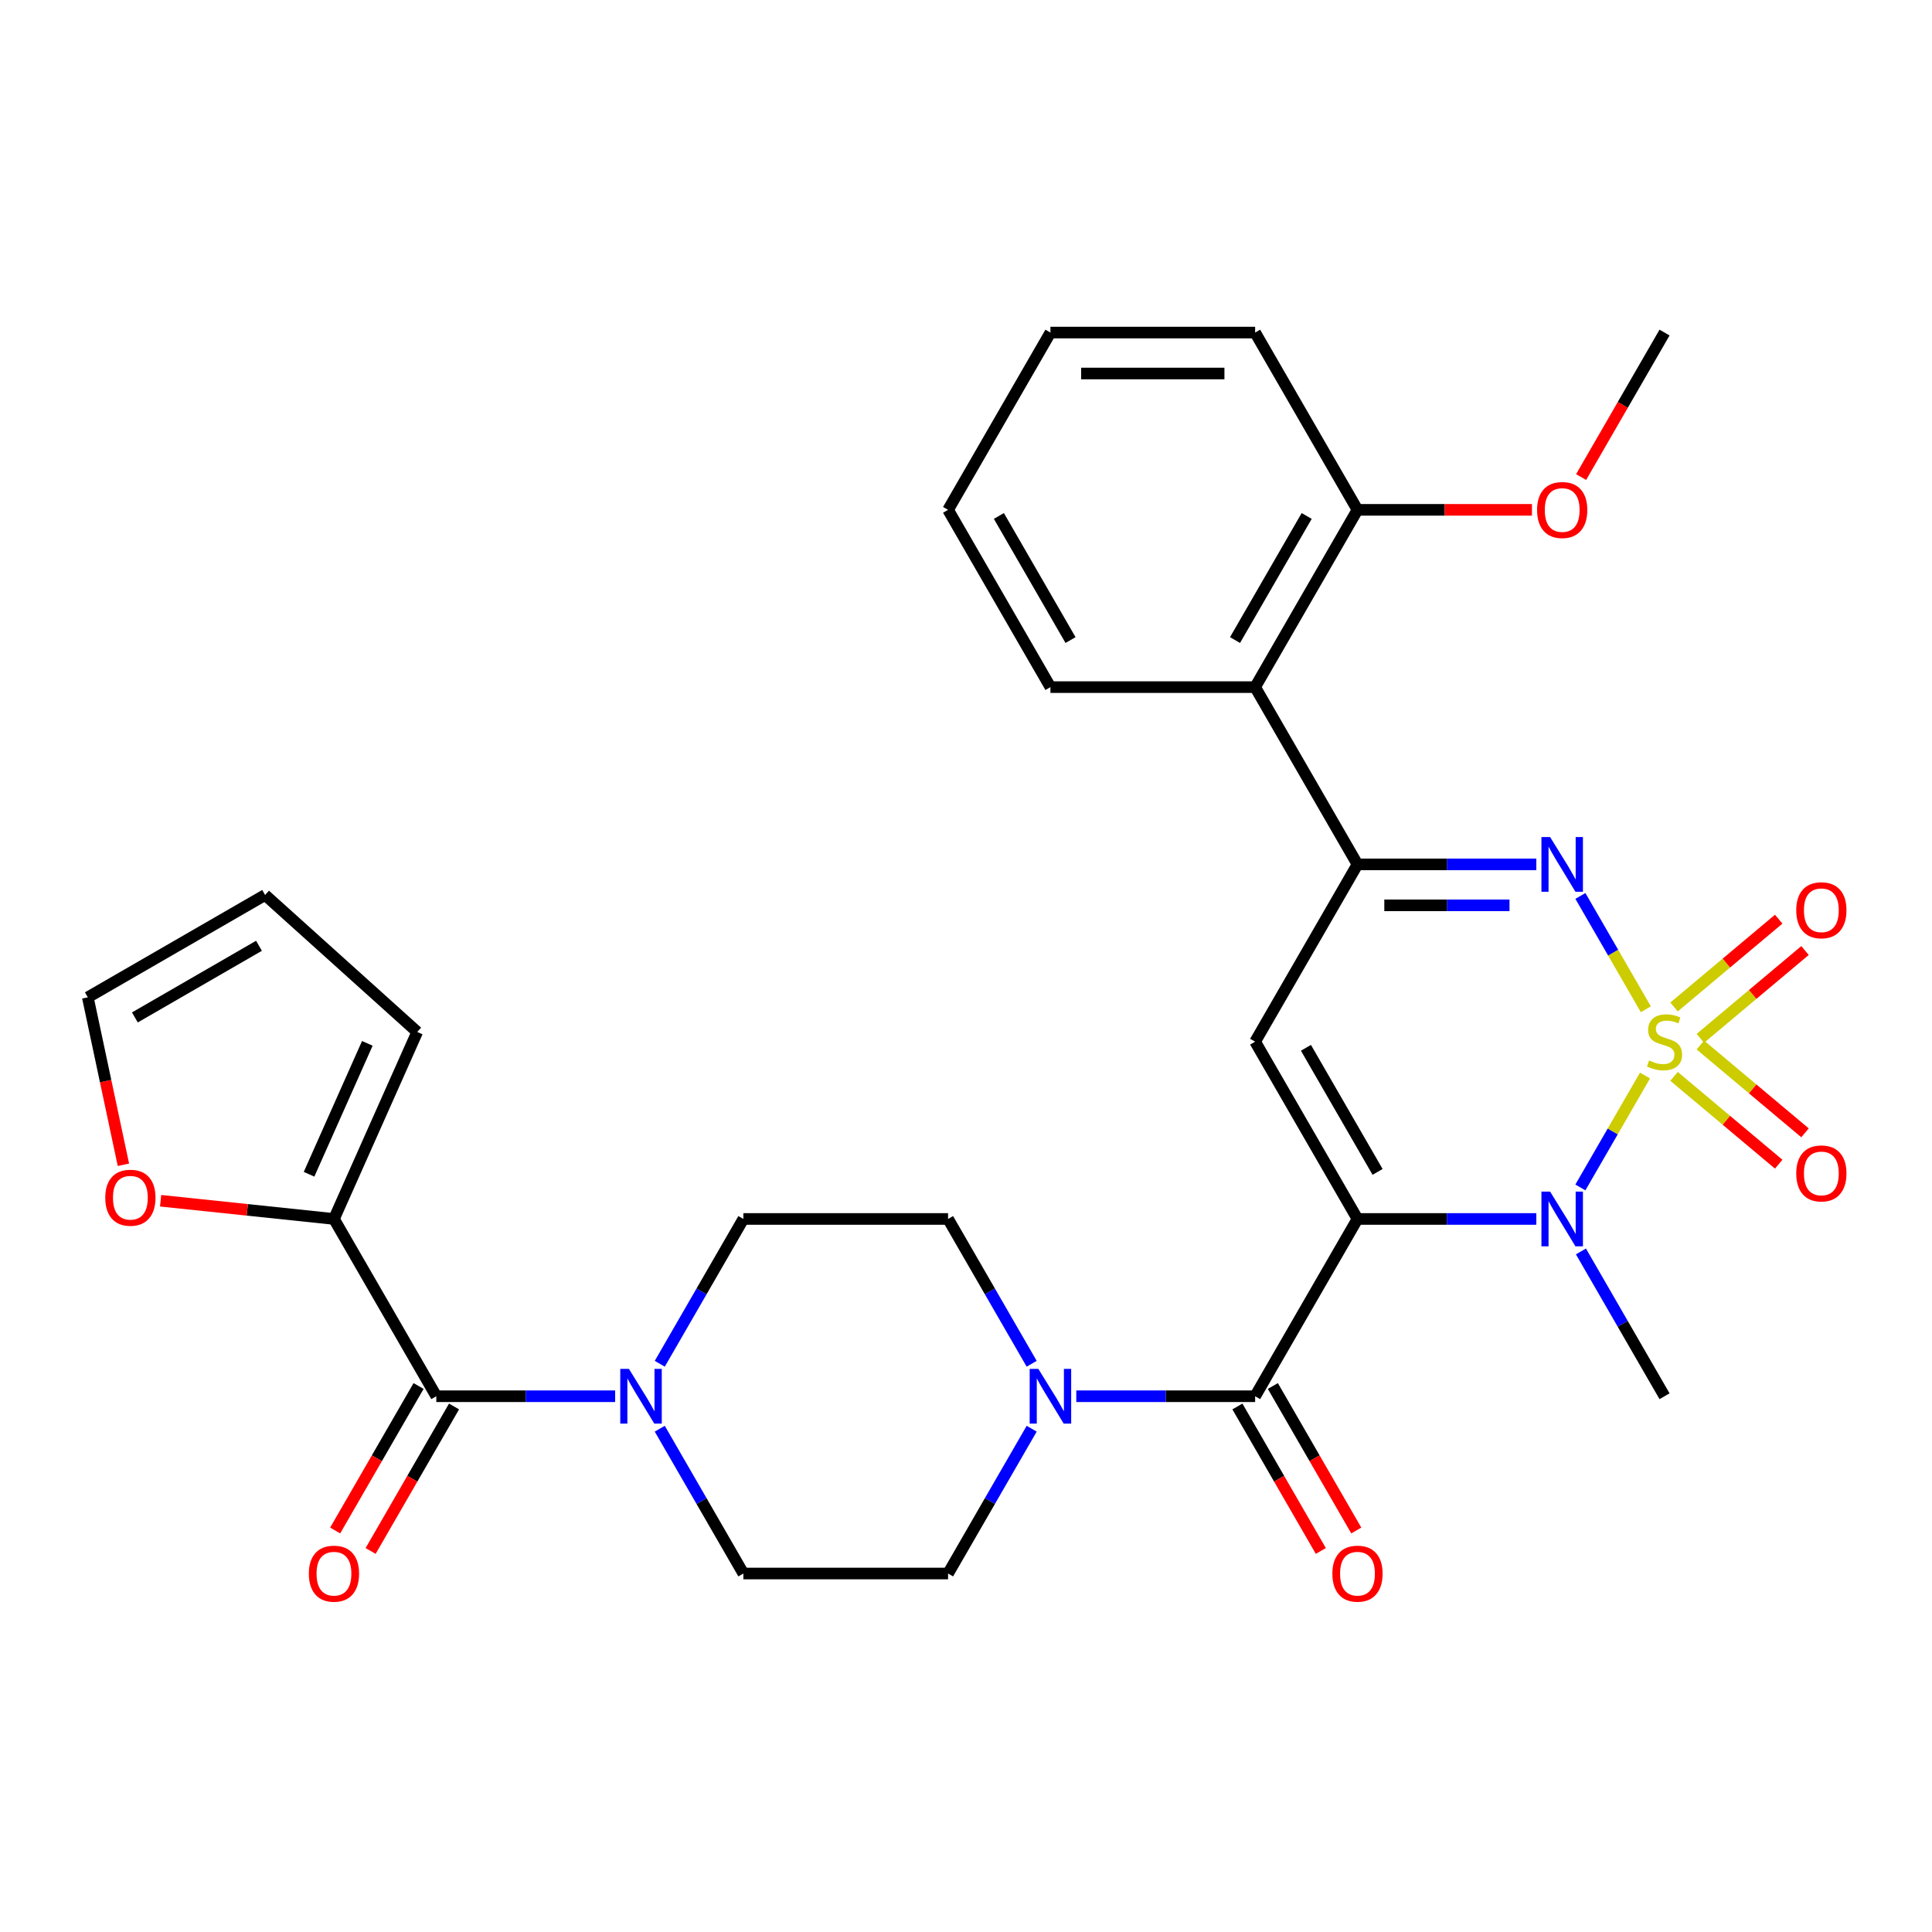 <?xml version='1.0' encoding='iso-8859-1'?>
<svg version='1.1' baseProfile='full'
              xmlns='http://www.w3.org/2000/svg'
                      xmlns:rdkit='http://www.rdkit.org/xml'
                      xmlns:xlink='http://www.w3.org/1999/xlink'
                  xml:space='preserve'
width='1000px' height='1000px' viewBox='0 0 1000 1000'>
<!-- END OF HEADER -->
<rect style='opacity:1.0;fill:#FFFFFF;stroke:none' width='1000' height='1000' x='0' y='0'> </rect>
<path class='bond-1' d='M 851.443,556.701 L 834.721,585.664' style='fill:none;fill-rule:evenodd;stroke:#CCCC00;stroke-width:6px;stroke-linecap:butt;stroke-linejoin:miter;stroke-opacity:1' />
<path class='bond-1' d='M 834.721,585.664 L 817.998,614.628' style='fill:none;fill-rule:evenodd;stroke:#0000FF;stroke-width:6px;stroke-linecap:butt;stroke-linejoin:miter;stroke-opacity:1' />
<path class='bond-2' d='M 851.882,522.403 L 834.946,493.07' style='fill:none;fill-rule:evenodd;stroke:#CCCC00;stroke-width:6px;stroke-linecap:butt;stroke-linejoin:miter;stroke-opacity:1' />
<path class='bond-2' d='M 834.946,493.07 L 818.011,463.737' style='fill:none;fill-rule:evenodd;stroke:#0000FF;stroke-width:6px;stroke-linecap:butt;stroke-linejoin:miter;stroke-opacity:1' />
<path class='bond-11' d='M 880.103,537.447 L 907.188,514.719' style='fill:none;fill-rule:evenodd;stroke:#CCCC00;stroke-width:6px;stroke-linecap:butt;stroke-linejoin:miter;stroke-opacity:1' />
<path class='bond-11' d='M 907.188,514.719 L 934.274,491.992' style='fill:none;fill-rule:evenodd;stroke:#FF0000;stroke-width:6px;stroke-linecap:butt;stroke-linejoin:miter;stroke-opacity:1' />
<path class='bond-11' d='M 866.481,521.213 L 893.567,498.486' style='fill:none;fill-rule:evenodd;stroke:#CCCC00;stroke-width:6px;stroke-linecap:butt;stroke-linejoin:miter;stroke-opacity:1' />
<path class='bond-11' d='M 893.567,498.486 L 920.653,475.759' style='fill:none;fill-rule:evenodd;stroke:#FF0000;stroke-width:6px;stroke-linecap:butt;stroke-linejoin:miter;stroke-opacity:1' />
<path class='bond-12' d='M 866.481,557.13 L 893.567,579.857' style='fill:none;fill-rule:evenodd;stroke:#CCCC00;stroke-width:6px;stroke-linecap:butt;stroke-linejoin:miter;stroke-opacity:1' />
<path class='bond-12' d='M 893.567,579.857 L 920.653,602.585' style='fill:none;fill-rule:evenodd;stroke:#FF0000;stroke-width:6px;stroke-linecap:butt;stroke-linejoin:miter;stroke-opacity:1' />
<path class='bond-12' d='M 880.103,540.897 L 907.188,563.624' style='fill:none;fill-rule:evenodd;stroke:#CCCC00;stroke-width:6px;stroke-linecap:butt;stroke-linejoin:miter;stroke-opacity:1' />
<path class='bond-12' d='M 907.188,563.624 L 934.274,586.352' style='fill:none;fill-rule:evenodd;stroke:#FF0000;stroke-width:6px;stroke-linecap:butt;stroke-linejoin:miter;stroke-opacity:1' />
<path class='bond-0' d='M 702.631,630.931 L 748.914,630.931' style='fill:none;fill-rule:evenodd;stroke:#000000;stroke-width:6px;stroke-linecap:butt;stroke-linejoin:miter;stroke-opacity:1' />
<path class='bond-0' d='M 748.914,630.931 L 795.197,630.931' style='fill:none;fill-rule:evenodd;stroke:#0000FF;stroke-width:6px;stroke-linecap:butt;stroke-linejoin:miter;stroke-opacity:1' />
<path class='bond-5' d='M 702.631,630.931 L 649.654,722.691' style='fill:none;fill-rule:evenodd;stroke:#000000;stroke-width:6px;stroke-linecap:butt;stroke-linejoin:miter;stroke-opacity:1' />
<path class='bond-31' d='M 702.631,630.931 L 649.654,539.172' style='fill:none;fill-rule:evenodd;stroke:#000000;stroke-width:6px;stroke-linecap:butt;stroke-linejoin:miter;stroke-opacity:1' />
<path class='bond-31' d='M 713.037,606.572 L 675.952,542.34' style='fill:none;fill-rule:evenodd;stroke:#000000;stroke-width:6px;stroke-linecap:butt;stroke-linejoin:miter;stroke-opacity:1' />
<path class='bond-24' d='M 818.291,647.74 L 839.927,685.215' style='fill:none;fill-rule:evenodd;stroke:#0000FF;stroke-width:6px;stroke-linecap:butt;stroke-linejoin:miter;stroke-opacity:1' />
<path class='bond-24' d='M 839.927,685.215 L 861.563,722.691' style='fill:none;fill-rule:evenodd;stroke:#000000;stroke-width:6px;stroke-linecap:butt;stroke-linejoin:miter;stroke-opacity:1' />
<path class='bond-4' d='M 795.197,447.412 L 748.914,447.412' style='fill:none;fill-rule:evenodd;stroke:#0000FF;stroke-width:6px;stroke-linecap:butt;stroke-linejoin:miter;stroke-opacity:1' />
<path class='bond-4' d='M 748.914,447.412 L 702.631,447.412' style='fill:none;fill-rule:evenodd;stroke:#000000;stroke-width:6px;stroke-linecap:butt;stroke-linejoin:miter;stroke-opacity:1' />
<path class='bond-4' d='M 781.312,468.603 L 748.914,468.603' style='fill:none;fill-rule:evenodd;stroke:#0000FF;stroke-width:6px;stroke-linecap:butt;stroke-linejoin:miter;stroke-opacity:1' />
<path class='bond-4' d='M 748.914,468.603 L 716.516,468.603' style='fill:none;fill-rule:evenodd;stroke:#000000;stroke-width:6px;stroke-linecap:butt;stroke-linejoin:miter;stroke-opacity:1' />
<path class='bond-3' d='M 649.654,539.172 L 702.631,447.412' style='fill:none;fill-rule:evenodd;stroke:#000000;stroke-width:6px;stroke-linecap:butt;stroke-linejoin:miter;stroke-opacity:1' />
<path class='bond-9' d='M 702.631,447.412 L 649.654,355.653' style='fill:none;fill-rule:evenodd;stroke:#000000;stroke-width:6px;stroke-linecap:butt;stroke-linejoin:miter;stroke-opacity:1' />
<path class='bond-7' d='M 649.654,722.691 L 603.371,722.691' style='fill:none;fill-rule:evenodd;stroke:#000000;stroke-width:6px;stroke-linecap:butt;stroke-linejoin:miter;stroke-opacity:1' />
<path class='bond-7' d='M 603.371,722.691 L 557.088,722.691' style='fill:none;fill-rule:evenodd;stroke:#0000FF;stroke-width:6px;stroke-linecap:butt;stroke-linejoin:miter;stroke-opacity:1' />
<path class='bond-14' d='M 640.478,727.988 L 662.068,765.384' style='fill:none;fill-rule:evenodd;stroke:#000000;stroke-width:6px;stroke-linecap:butt;stroke-linejoin:miter;stroke-opacity:1' />
<path class='bond-14' d='M 662.068,765.384 L 683.658,802.779' style='fill:none;fill-rule:evenodd;stroke:#FF0000;stroke-width:6px;stroke-linecap:butt;stroke-linejoin:miter;stroke-opacity:1' />
<path class='bond-14' d='M 658.83,717.393 L 680.42,754.788' style='fill:none;fill-rule:evenodd;stroke:#000000;stroke-width:6px;stroke-linecap:butt;stroke-linejoin:miter;stroke-opacity:1' />
<path class='bond-14' d='M 680.42,754.788 L 702.01,792.183' style='fill:none;fill-rule:evenodd;stroke:#FF0000;stroke-width:6px;stroke-linecap:butt;stroke-linejoin:miter;stroke-opacity:1' />
<path class='bond-6' d='M 225.835,722.691 L 272.118,722.691' style='fill:none;fill-rule:evenodd;stroke:#000000;stroke-width:6px;stroke-linecap:butt;stroke-linejoin:miter;stroke-opacity:1' />
<path class='bond-6' d='M 272.118,722.691 L 318.401,722.691' style='fill:none;fill-rule:evenodd;stroke:#0000FF;stroke-width:6px;stroke-linecap:butt;stroke-linejoin:miter;stroke-opacity:1' />
<path class='bond-10' d='M 225.835,722.691 L 172.858,630.931' style='fill:none;fill-rule:evenodd;stroke:#000000;stroke-width:6px;stroke-linecap:butt;stroke-linejoin:miter;stroke-opacity:1' />
<path class='bond-19' d='M 216.659,717.393 L 195.069,754.788' style='fill:none;fill-rule:evenodd;stroke:#000000;stroke-width:6px;stroke-linecap:butt;stroke-linejoin:miter;stroke-opacity:1' />
<path class='bond-19' d='M 195.069,754.788 L 173.479,792.183' style='fill:none;fill-rule:evenodd;stroke:#FF0000;stroke-width:6px;stroke-linecap:butt;stroke-linejoin:miter;stroke-opacity:1' />
<path class='bond-19' d='M 235.011,727.988 L 213.421,765.384' style='fill:none;fill-rule:evenodd;stroke:#000000;stroke-width:6px;stroke-linecap:butt;stroke-linejoin:miter;stroke-opacity:1' />
<path class='bond-19' d='M 213.421,765.384 L 191.831,802.779' style='fill:none;fill-rule:evenodd;stroke:#FF0000;stroke-width:6px;stroke-linecap:butt;stroke-linejoin:miter;stroke-opacity:1' />
<path class='bond-15' d='M 533.995,705.882 L 512.358,668.406' style='fill:none;fill-rule:evenodd;stroke:#0000FF;stroke-width:6px;stroke-linecap:butt;stroke-linejoin:miter;stroke-opacity:1' />
<path class='bond-15' d='M 512.358,668.406 L 490.722,630.931' style='fill:none;fill-rule:evenodd;stroke:#000000;stroke-width:6px;stroke-linecap:butt;stroke-linejoin:miter;stroke-opacity:1' />
<path class='bond-16' d='M 533.995,739.499 L 512.358,776.975' style='fill:none;fill-rule:evenodd;stroke:#0000FF;stroke-width:6px;stroke-linecap:butt;stroke-linejoin:miter;stroke-opacity:1' />
<path class='bond-16' d='M 512.358,776.975 L 490.722,814.45' style='fill:none;fill-rule:evenodd;stroke:#000000;stroke-width:6px;stroke-linecap:butt;stroke-linejoin:miter;stroke-opacity:1' />
<path class='bond-8' d='M 341.495,739.499 L 363.131,776.975' style='fill:none;fill-rule:evenodd;stroke:#0000FF;stroke-width:6px;stroke-linecap:butt;stroke-linejoin:miter;stroke-opacity:1' />
<path class='bond-8' d='M 363.131,776.975 L 384.767,814.45' style='fill:none;fill-rule:evenodd;stroke:#000000;stroke-width:6px;stroke-linecap:butt;stroke-linejoin:miter;stroke-opacity:1' />
<path class='bond-33' d='M 341.495,705.882 L 363.131,668.406' style='fill:none;fill-rule:evenodd;stroke:#0000FF;stroke-width:6px;stroke-linecap:butt;stroke-linejoin:miter;stroke-opacity:1' />
<path class='bond-33' d='M 363.131,668.406 L 384.767,630.931' style='fill:none;fill-rule:evenodd;stroke:#000000;stroke-width:6px;stroke-linecap:butt;stroke-linejoin:miter;stroke-opacity:1' />
<path class='bond-21' d='M 649.654,355.653 L 702.631,263.893' style='fill:none;fill-rule:evenodd;stroke:#000000;stroke-width:6px;stroke-linecap:butt;stroke-linejoin:miter;stroke-opacity:1' />
<path class='bond-21' d='M 639.249,331.294 L 676.333,267.062' style='fill:none;fill-rule:evenodd;stroke:#000000;stroke-width:6px;stroke-linecap:butt;stroke-linejoin:miter;stroke-opacity:1' />
<path class='bond-26' d='M 649.654,355.653 L 543.699,355.653' style='fill:none;fill-rule:evenodd;stroke:#000000;stroke-width:6px;stroke-linecap:butt;stroke-linejoin:miter;stroke-opacity:1' />
<path class='bond-13' d='M 172.858,630.931 L 127.995,626.216' style='fill:none;fill-rule:evenodd;stroke:#000000;stroke-width:6px;stroke-linecap:butt;stroke-linejoin:miter;stroke-opacity:1' />
<path class='bond-13' d='M 127.995,626.216 L 83.133,621.501' style='fill:none;fill-rule:evenodd;stroke:#FF0000;stroke-width:6px;stroke-linecap:butt;stroke-linejoin:miter;stroke-opacity:1' />
<path class='bond-20' d='M 172.858,630.931 L 215.954,534.137' style='fill:none;fill-rule:evenodd;stroke:#000000;stroke-width:6px;stroke-linecap:butt;stroke-linejoin:miter;stroke-opacity:1' />
<path class='bond-20' d='M 159.963,607.793 L 190.13,540.037' style='fill:none;fill-rule:evenodd;stroke:#000000;stroke-width:6px;stroke-linecap:butt;stroke-linejoin:miter;stroke-opacity:1' />
<path class='bond-22' d='M 63.877,602.887 L 54.666,559.552' style='fill:none;fill-rule:evenodd;stroke:#FF0000;stroke-width:6px;stroke-linecap:butt;stroke-linejoin:miter;stroke-opacity:1' />
<path class='bond-22' d='M 54.666,559.552 L 45.455,516.217' style='fill:none;fill-rule:evenodd;stroke:#000000;stroke-width:6px;stroke-linecap:butt;stroke-linejoin:miter;stroke-opacity:1' />
<path class='bond-18' d='M 490.722,630.931 L 384.767,630.931' style='fill:none;fill-rule:evenodd;stroke:#000000;stroke-width:6px;stroke-linecap:butt;stroke-linejoin:miter;stroke-opacity:1' />
<path class='bond-17' d='M 490.722,814.45 L 384.767,814.45' style='fill:none;fill-rule:evenodd;stroke:#000000;stroke-width:6px;stroke-linecap:butt;stroke-linejoin:miter;stroke-opacity:1' />
<path class='bond-23' d='M 215.954,534.137 L 137.214,463.239' style='fill:none;fill-rule:evenodd;stroke:#000000;stroke-width:6px;stroke-linecap:butt;stroke-linejoin:miter;stroke-opacity:1' />
<path class='bond-25' d='M 702.631,263.893 L 747.784,263.893' style='fill:none;fill-rule:evenodd;stroke:#000000;stroke-width:6px;stroke-linecap:butt;stroke-linejoin:miter;stroke-opacity:1' />
<path class='bond-25' d='M 747.784,263.893 L 792.937,263.893' style='fill:none;fill-rule:evenodd;stroke:#FF0000;stroke-width:6px;stroke-linecap:butt;stroke-linejoin:miter;stroke-opacity:1' />
<path class='bond-27' d='M 702.631,263.893 L 649.654,172.134' style='fill:none;fill-rule:evenodd;stroke:#000000;stroke-width:6px;stroke-linecap:butt;stroke-linejoin:miter;stroke-opacity:1' />
<path class='bond-34' d='M 45.455,516.217 L 137.214,463.239' style='fill:none;fill-rule:evenodd;stroke:#000000;stroke-width:6px;stroke-linecap:butt;stroke-linejoin:miter;stroke-opacity:1' />
<path class='bond-34' d='M 69.814,526.622 L 134.046,489.538' style='fill:none;fill-rule:evenodd;stroke:#000000;stroke-width:6px;stroke-linecap:butt;stroke-linejoin:miter;stroke-opacity:1' />
<path class='bond-28' d='M 818.383,246.925 L 839.973,209.529' style='fill:none;fill-rule:evenodd;stroke:#FF0000;stroke-width:6px;stroke-linecap:butt;stroke-linejoin:miter;stroke-opacity:1' />
<path class='bond-28' d='M 839.973,209.529 L 861.563,172.134' style='fill:none;fill-rule:evenodd;stroke:#000000;stroke-width:6px;stroke-linecap:butt;stroke-linejoin:miter;stroke-opacity:1' />
<path class='bond-29' d='M 543.699,355.653 L 490.722,263.893' style='fill:none;fill-rule:evenodd;stroke:#000000;stroke-width:6px;stroke-linecap:butt;stroke-linejoin:miter;stroke-opacity:1' />
<path class='bond-29' d='M 554.105,331.294 L 517.02,267.062' style='fill:none;fill-rule:evenodd;stroke:#000000;stroke-width:6px;stroke-linecap:butt;stroke-linejoin:miter;stroke-opacity:1' />
<path class='bond-32' d='M 649.654,172.134 L 543.699,172.134' style='fill:none;fill-rule:evenodd;stroke:#000000;stroke-width:6px;stroke-linecap:butt;stroke-linejoin:miter;stroke-opacity:1' />
<path class='bond-32' d='M 633.761,193.325 L 559.592,193.325' style='fill:none;fill-rule:evenodd;stroke:#000000;stroke-width:6px;stroke-linecap:butt;stroke-linejoin:miter;stroke-opacity:1' />
<path class='bond-30' d='M 490.722,263.893 L 543.699,172.134' style='fill:none;fill-rule:evenodd;stroke:#000000;stroke-width:6px;stroke-linecap:butt;stroke-linejoin:miter;stroke-opacity:1' />
<path  class='atom-0' d='M 853.563 548.892
Q 853.883 549.012, 855.203 549.572
Q 856.523 550.132, 857.963 550.492
Q 859.443 550.812, 860.883 550.812
Q 863.563 550.812, 865.123 549.532
Q 866.683 548.212, 866.683 545.932
Q 866.683 544.372, 865.883 543.412
Q 865.123 542.452, 863.923 541.932
Q 862.723 541.412, 860.723 540.812
Q 858.203 540.052, 856.683 539.332
Q 855.203 538.612, 854.123 537.092
Q 853.083 535.572, 853.083 533.012
Q 853.083 529.452, 855.483 527.252
Q 857.923 525.052, 862.723 525.052
Q 866.003 525.052, 869.723 526.612
L 868.803 529.692
Q 865.403 528.292, 862.843 528.292
Q 860.083 528.292, 858.563 529.452
Q 857.043 530.572, 857.083 532.532
Q 857.083 534.052, 857.843 534.972
Q 858.643 535.892, 859.763 536.412
Q 860.923 536.932, 862.843 537.532
Q 865.403 538.332, 866.923 539.132
Q 868.443 539.932, 869.523 541.572
Q 870.643 543.172, 870.643 545.932
Q 870.643 549.852, 868.003 551.972
Q 865.403 554.052, 861.043 554.052
Q 858.523 554.052, 856.603 553.492
Q 854.723 552.972, 852.483 552.052
L 853.563 548.892
' fill='#CCCC00'/>
<path  class='atom-2' d='M 802.326 616.771
L 811.606 631.771
Q 812.526 633.251, 814.006 635.931
Q 815.486 638.611, 815.566 638.771
L 815.566 616.771
L 819.326 616.771
L 819.326 645.091
L 815.446 645.091
L 805.486 628.691
Q 804.326 626.771, 803.086 624.571
Q 801.886 622.371, 801.526 621.691
L 801.526 645.091
L 797.846 645.091
L 797.846 616.771
L 802.326 616.771
' fill='#0000FF'/>
<path  class='atom-3' d='M 802.326 433.252
L 811.606 448.252
Q 812.526 449.732, 814.006 452.412
Q 815.486 455.092, 815.566 455.252
L 815.566 433.252
L 819.326 433.252
L 819.326 461.572
L 815.446 461.572
L 805.486 445.172
Q 804.326 443.252, 803.086 441.052
Q 801.886 438.852, 801.526 438.172
L 801.526 461.572
L 797.846 461.572
L 797.846 433.252
L 802.326 433.252
' fill='#0000FF'/>
<path  class='atom-8' d='M 537.439 708.531
L 546.719 723.531
Q 547.639 725.011, 549.119 727.691
Q 550.599 730.371, 550.679 730.531
L 550.679 708.531
L 554.439 708.531
L 554.439 736.851
L 550.559 736.851
L 540.599 720.451
Q 539.439 718.531, 538.199 716.331
Q 536.999 714.131, 536.639 713.451
L 536.639 736.851
L 532.959 736.851
L 532.959 708.531
L 537.439 708.531
' fill='#0000FF'/>
<path  class='atom-9' d='M 325.53 708.531
L 334.81 723.531
Q 335.73 725.011, 337.21 727.691
Q 338.69 730.371, 338.77 730.531
L 338.77 708.531
L 342.53 708.531
L 342.53 736.851
L 338.65 736.851
L 328.69 720.451
Q 327.53 718.531, 326.29 716.331
Q 325.09 714.131, 324.73 713.451
L 324.73 736.851
L 321.05 736.851
L 321.05 708.531
L 325.53 708.531
' fill='#0000FF'/>
<path  class='atom-12' d='M 929.729 471.145
Q 929.729 464.345, 933.089 460.545
Q 936.449 456.745, 942.729 456.745
Q 949.009 456.745, 952.369 460.545
Q 955.729 464.345, 955.729 471.145
Q 955.729 478.025, 952.329 481.945
Q 948.929 485.825, 942.729 485.825
Q 936.489 485.825, 933.089 481.945
Q 929.729 478.065, 929.729 471.145
M 942.729 482.625
Q 947.049 482.625, 949.369 479.745
Q 951.729 476.825, 951.729 471.145
Q 951.729 465.585, 949.369 462.785
Q 947.049 459.945, 942.729 459.945
Q 938.409 459.945, 936.049 462.745
Q 933.729 465.545, 933.729 471.145
Q 933.729 476.865, 936.049 479.745
Q 938.409 482.625, 942.729 482.625
' fill='#FF0000'/>
<path  class='atom-13' d='M 929.729 607.358
Q 929.729 600.558, 933.089 596.758
Q 936.449 592.958, 942.729 592.958
Q 949.009 592.958, 952.369 596.758
Q 955.729 600.558, 955.729 607.358
Q 955.729 614.238, 952.329 618.158
Q 948.929 622.038, 942.729 622.038
Q 936.489 622.038, 933.089 618.158
Q 929.729 614.278, 929.729 607.358
M 942.729 618.838
Q 947.049 618.838, 949.369 615.958
Q 951.729 613.038, 951.729 607.358
Q 951.729 601.798, 949.369 598.998
Q 947.049 596.158, 942.729 596.158
Q 938.409 596.158, 936.049 598.958
Q 933.729 601.758, 933.729 607.358
Q 933.729 613.078, 936.049 615.958
Q 938.409 618.838, 942.729 618.838
' fill='#FF0000'/>
<path  class='atom-14' d='M 54.484 619.936
Q 54.484 613.136, 57.844 609.336
Q 61.204 605.536, 67.484 605.536
Q 73.764 605.536, 77.124 609.336
Q 80.484 613.136, 80.484 619.936
Q 80.484 626.816, 77.084 630.736
Q 73.684 634.616, 67.484 634.616
Q 61.244 634.616, 57.844 630.736
Q 54.484 626.856, 54.484 619.936
M 67.484 631.416
Q 71.804 631.416, 74.124 628.536
Q 76.484 625.616, 76.484 619.936
Q 76.484 614.376, 74.124 611.576
Q 71.804 608.736, 67.484 608.736
Q 63.164 608.736, 60.804 611.536
Q 58.484 614.336, 58.484 619.936
Q 58.484 625.656, 60.804 628.536
Q 63.164 631.416, 67.484 631.416
' fill='#FF0000'/>
<path  class='atom-15' d='M 689.631 814.53
Q 689.631 807.73, 692.991 803.93
Q 696.351 800.13, 702.631 800.13
Q 708.911 800.13, 712.271 803.93
Q 715.631 807.73, 715.631 814.53
Q 715.631 821.41, 712.231 825.33
Q 708.831 829.21, 702.631 829.21
Q 696.391 829.21, 692.991 825.33
Q 689.631 821.45, 689.631 814.53
M 702.631 826.01
Q 706.951 826.01, 709.271 823.13
Q 711.631 820.21, 711.631 814.53
Q 711.631 808.97, 709.271 806.17
Q 706.951 803.33, 702.631 803.33
Q 698.311 803.33, 695.951 806.13
Q 693.631 808.93, 693.631 814.53
Q 693.631 820.25, 695.951 823.13
Q 698.311 826.01, 702.631 826.01
' fill='#FF0000'/>
<path  class='atom-20' d='M 159.858 814.53
Q 159.858 807.73, 163.218 803.93
Q 166.578 800.13, 172.858 800.13
Q 179.138 800.13, 182.498 803.93
Q 185.858 807.73, 185.858 814.53
Q 185.858 821.41, 182.458 825.33
Q 179.058 829.21, 172.858 829.21
Q 166.618 829.21, 163.218 825.33
Q 159.858 821.45, 159.858 814.53
M 172.858 826.01
Q 177.178 826.01, 179.498 823.13
Q 181.858 820.21, 181.858 814.53
Q 181.858 808.97, 179.498 806.17
Q 177.178 803.33, 172.858 803.33
Q 168.538 803.33, 166.178 806.13
Q 163.858 808.93, 163.858 814.53
Q 163.858 820.25, 166.178 823.13
Q 168.538 826.01, 172.858 826.01
' fill='#FF0000'/>
<path  class='atom-26' d='M 795.586 263.973
Q 795.586 257.173, 798.946 253.373
Q 802.306 249.573, 808.586 249.573
Q 814.866 249.573, 818.226 253.373
Q 821.586 257.173, 821.586 263.973
Q 821.586 270.853, 818.186 274.773
Q 814.786 278.653, 808.586 278.653
Q 802.346 278.653, 798.946 274.773
Q 795.586 270.893, 795.586 263.973
M 808.586 275.453
Q 812.906 275.453, 815.226 272.573
Q 817.586 269.653, 817.586 263.973
Q 817.586 258.413, 815.226 255.613
Q 812.906 252.773, 808.586 252.773
Q 804.266 252.773, 801.906 255.573
Q 799.586 258.373, 799.586 263.973
Q 799.586 269.693, 801.906 272.573
Q 804.266 275.453, 808.586 275.453
' fill='#FF0000'/>
</svg>
